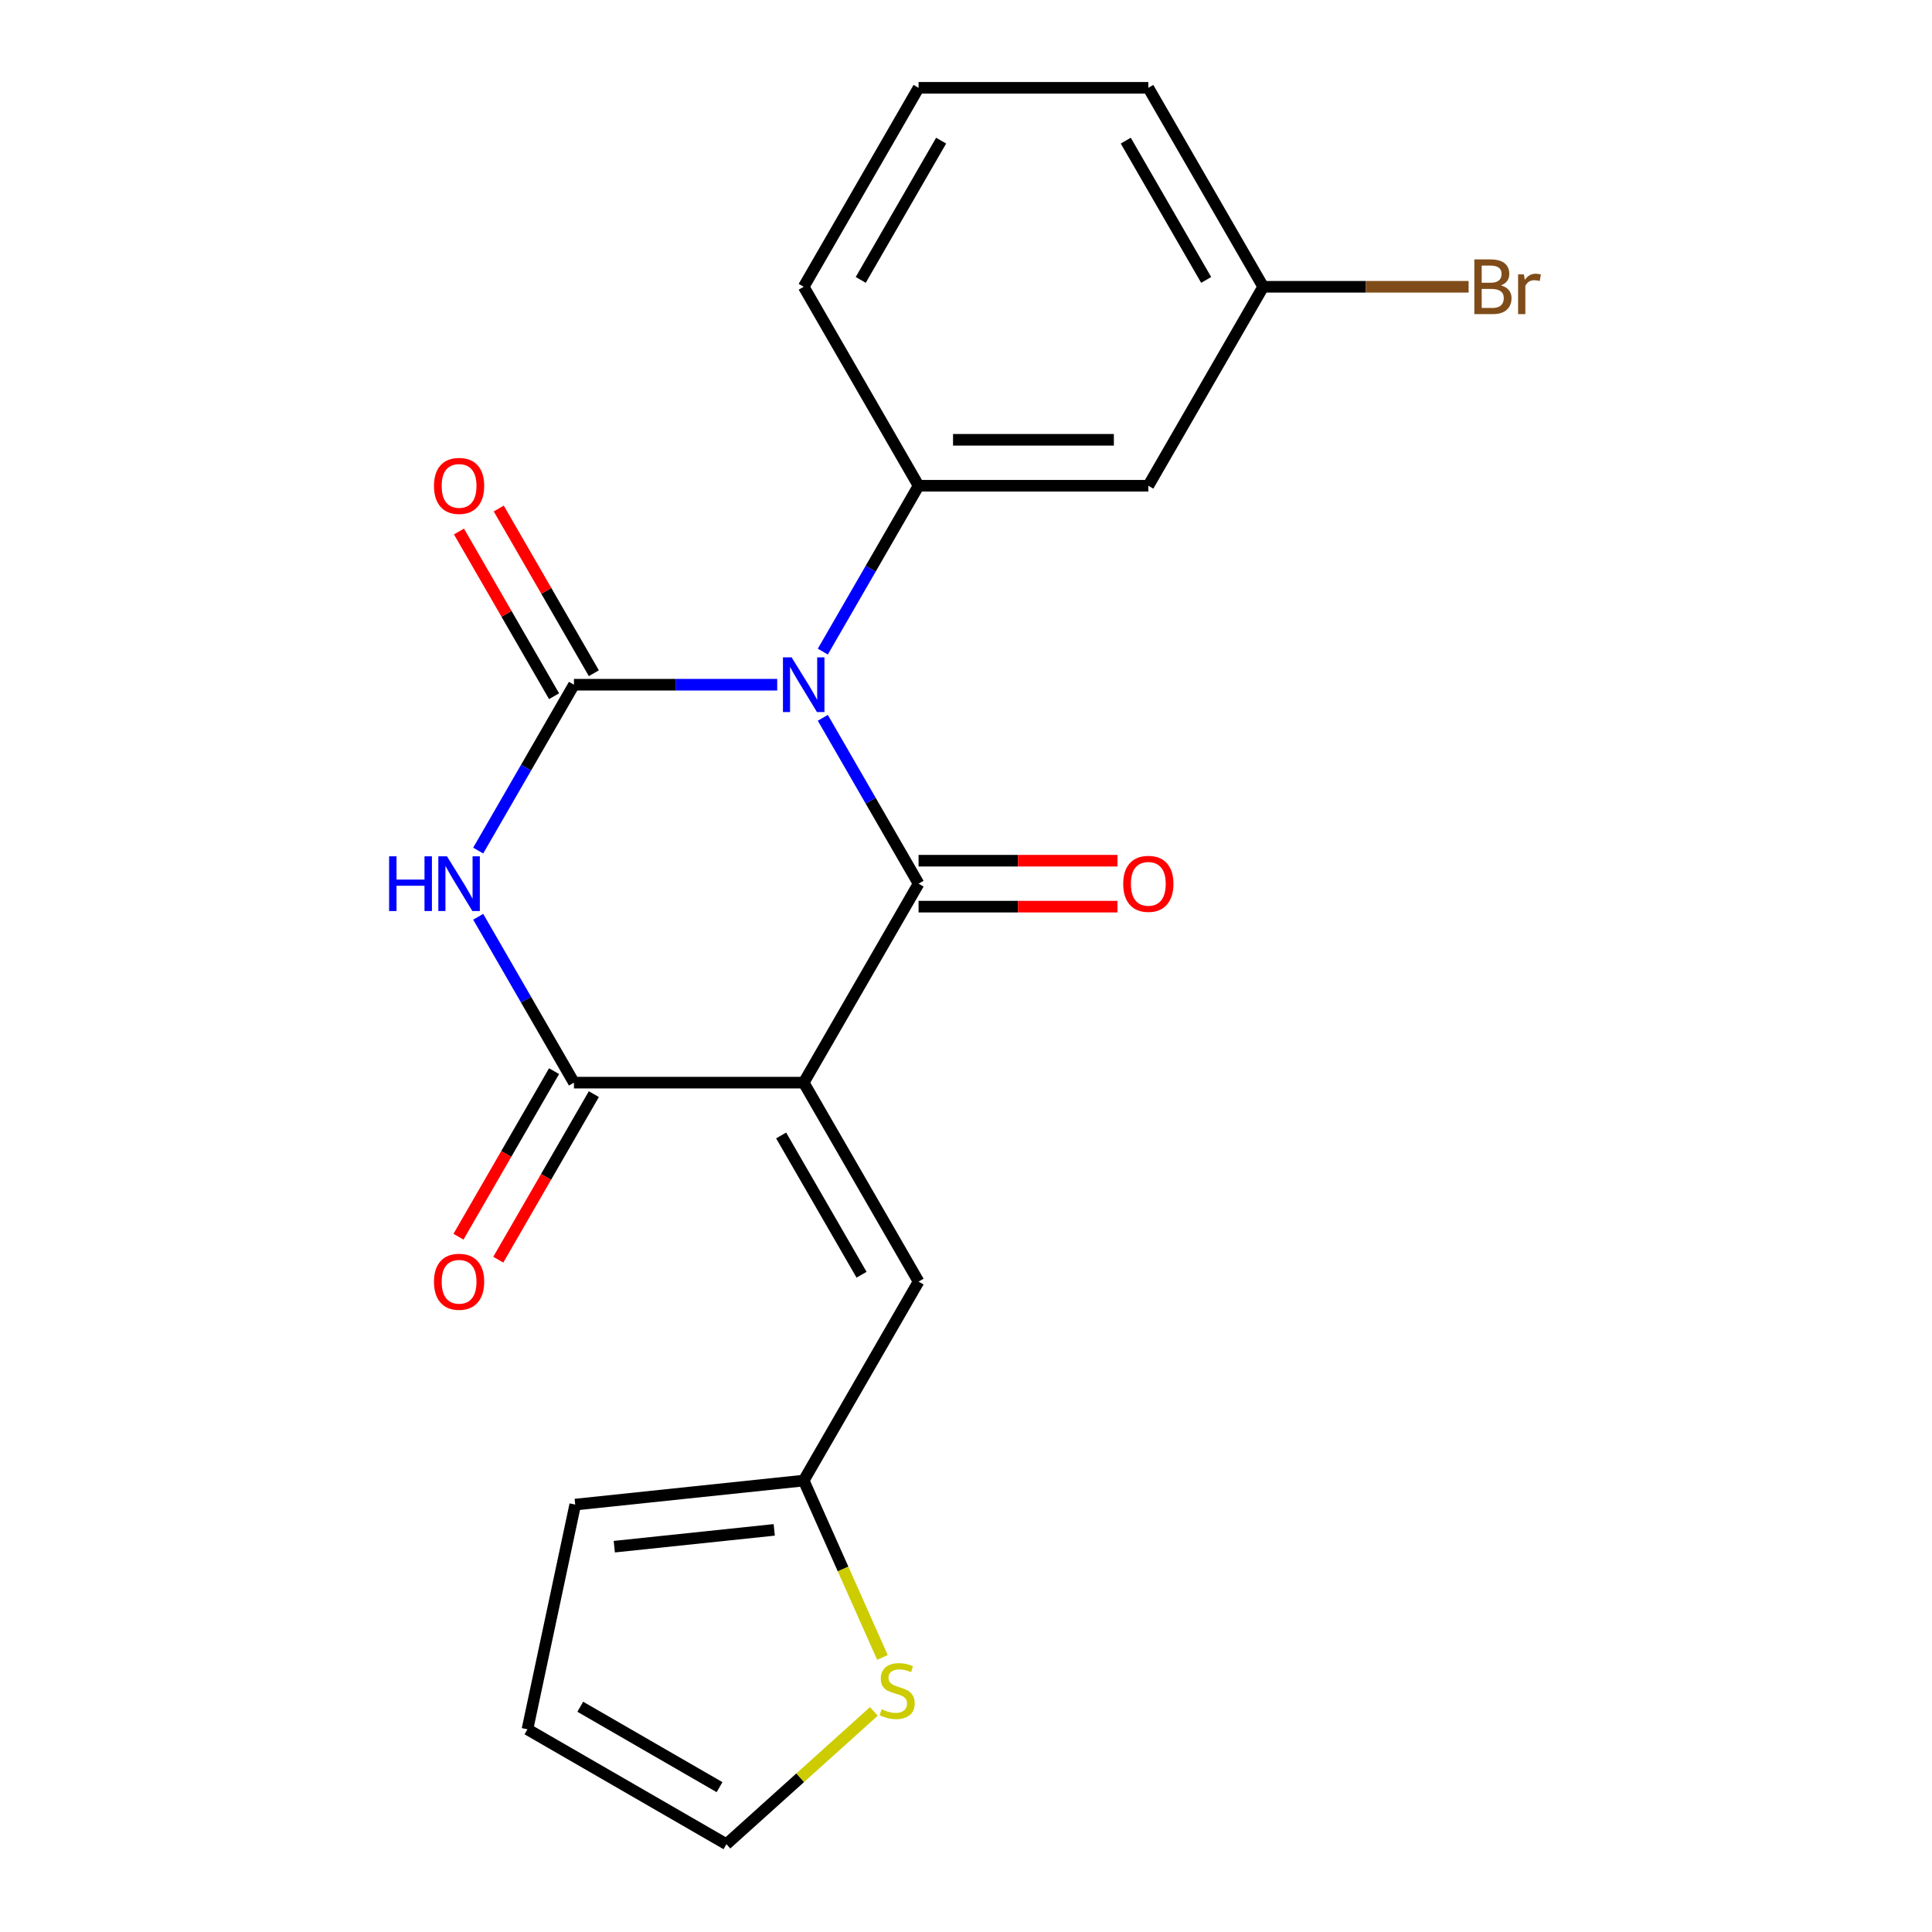 <?xml version='1.0' encoding='iso-8859-1'?>
<svg version='1.1' baseProfile='full'
              xmlns='http://www.w3.org/2000/svg'
                      xmlns:rdkit='http://www.rdkit.org/xml'
                      xmlns:xlink='http://www.w3.org/1999/xlink'
                  xml:space='preserve'
width='1000px' height='1000px' viewBox='0 0 1000 1000'>
<!-- END OF HEADER -->
<rect style='opacity:1.0;fill:#FFFFFF;stroke:none' width='1000' height='1000' x='0' y='0'> </rect>
<path class='bond-1' d='M 425.887,371.539 L 450.67,414.464' style='fill:none;fill-rule:evenodd;stroke:#0000FF;stroke-width:6px;stroke-linecap:butt;stroke-linejoin:miter;stroke-opacity:1' />
<path class='bond-1' d='M 450.67,414.464 L 475.453,457.39' style='fill:none;fill-rule:evenodd;stroke:#000000;stroke-width:6px;stroke-linecap:butt;stroke-linejoin:miter;stroke-opacity:1' />
<path class='bond-2' d='M 402.282,354.406 L 349.681,354.406' style='fill:none;fill-rule:evenodd;stroke:#0000FF;stroke-width:6px;stroke-linecap:butt;stroke-linejoin:miter;stroke-opacity:1' />
<path class='bond-2' d='M 349.681,354.406 L 297.08,354.406' style='fill:none;fill-rule:evenodd;stroke:#000000;stroke-width:6px;stroke-linecap:butt;stroke-linejoin:miter;stroke-opacity:1' />
<path class='bond-5' d='M 425.887,337.273 L 450.67,294.348' style='fill:none;fill-rule:evenodd;stroke:#0000FF;stroke-width:6px;stroke-linecap:butt;stroke-linejoin:miter;stroke-opacity:1' />
<path class='bond-5' d='M 450.67,294.348 L 475.453,251.422' style='fill:none;fill-rule:evenodd;stroke:#000000;stroke-width:6px;stroke-linecap:butt;stroke-linejoin:miter;stroke-opacity:1' />
<path class='bond-0' d='M 415.995,560.373 L 475.453,457.39' style='fill:none;fill-rule:evenodd;stroke:#000000;stroke-width:6px;stroke-linecap:butt;stroke-linejoin:miter;stroke-opacity:1' />
<path class='bond-6' d='M 415.995,560.373 L 475.453,663.357' style='fill:none;fill-rule:evenodd;stroke:#000000;stroke-width:6px;stroke-linecap:butt;stroke-linejoin:miter;stroke-opacity:1' />
<path class='bond-6' d='M 404.317,587.712 L 445.938,659.801' style='fill:none;fill-rule:evenodd;stroke:#000000;stroke-width:6px;stroke-linecap:butt;stroke-linejoin:miter;stroke-opacity:1' />
<path class='bond-21' d='M 415.995,560.373 L 297.08,560.373' style='fill:none;fill-rule:evenodd;stroke:#000000;stroke-width:6px;stroke-linecap:butt;stroke-linejoin:miter;stroke-opacity:1' />
<path class='bond-11' d='M 475.453,469.281 L 526.924,469.281' style='fill:none;fill-rule:evenodd;stroke:#000000;stroke-width:6px;stroke-linecap:butt;stroke-linejoin:miter;stroke-opacity:1' />
<path class='bond-11' d='M 526.924,469.281 L 578.395,469.281' style='fill:none;fill-rule:evenodd;stroke:#FF0000;stroke-width:6px;stroke-linecap:butt;stroke-linejoin:miter;stroke-opacity:1' />
<path class='bond-11' d='M 475.453,445.498 L 526.924,445.498' style='fill:none;fill-rule:evenodd;stroke:#000000;stroke-width:6px;stroke-linecap:butt;stroke-linejoin:miter;stroke-opacity:1' />
<path class='bond-11' d='M 526.924,445.498 L 578.395,445.498' style='fill:none;fill-rule:evenodd;stroke:#FF0000;stroke-width:6px;stroke-linecap:butt;stroke-linejoin:miter;stroke-opacity:1' />
<path class='bond-3' d='M 297.08,354.406 L 272.297,397.331' style='fill:none;fill-rule:evenodd;stroke:#000000;stroke-width:6px;stroke-linecap:butt;stroke-linejoin:miter;stroke-opacity:1' />
<path class='bond-3' d='M 272.297,397.331 L 247.514,440.257' style='fill:none;fill-rule:evenodd;stroke:#0000FF;stroke-width:6px;stroke-linecap:butt;stroke-linejoin:miter;stroke-opacity:1' />
<path class='bond-9' d='M 307.378,348.46 L 282.768,305.835' style='fill:none;fill-rule:evenodd;stroke:#000000;stroke-width:6px;stroke-linecap:butt;stroke-linejoin:miter;stroke-opacity:1' />
<path class='bond-9' d='M 282.768,305.835 L 258.159,263.209' style='fill:none;fill-rule:evenodd;stroke:#FF0000;stroke-width:6px;stroke-linecap:butt;stroke-linejoin:miter;stroke-opacity:1' />
<path class='bond-9' d='M 286.781,360.352 L 262.172,317.726' style='fill:none;fill-rule:evenodd;stroke:#000000;stroke-width:6px;stroke-linecap:butt;stroke-linejoin:miter;stroke-opacity:1' />
<path class='bond-9' d='M 262.172,317.726 L 237.562,275.101' style='fill:none;fill-rule:evenodd;stroke:#FF0000;stroke-width:6px;stroke-linecap:butt;stroke-linejoin:miter;stroke-opacity:1' />
<path class='bond-4' d='M 247.514,474.522 L 272.297,517.448' style='fill:none;fill-rule:evenodd;stroke:#0000FF;stroke-width:6px;stroke-linecap:butt;stroke-linejoin:miter;stroke-opacity:1' />
<path class='bond-4' d='M 272.297,517.448 L 297.08,560.373' style='fill:none;fill-rule:evenodd;stroke:#000000;stroke-width:6px;stroke-linecap:butt;stroke-linejoin:miter;stroke-opacity:1' />
<path class='bond-12' d='M 286.781,554.428 L 262.045,597.273' style='fill:none;fill-rule:evenodd;stroke:#000000;stroke-width:6px;stroke-linecap:butt;stroke-linejoin:miter;stroke-opacity:1' />
<path class='bond-12' d='M 262.045,597.273 L 237.308,640.118' style='fill:none;fill-rule:evenodd;stroke:#FF0000;stroke-width:6px;stroke-linecap:butt;stroke-linejoin:miter;stroke-opacity:1' />
<path class='bond-12' d='M 307.378,566.319 L 282.641,609.165' style='fill:none;fill-rule:evenodd;stroke:#000000;stroke-width:6px;stroke-linecap:butt;stroke-linejoin:miter;stroke-opacity:1' />
<path class='bond-12' d='M 282.641,609.165 L 257.905,652.01' style='fill:none;fill-rule:evenodd;stroke:#FF0000;stroke-width:6px;stroke-linecap:butt;stroke-linejoin:miter;stroke-opacity:1' />
<path class='bond-8' d='M 475.453,251.422 L 594.368,251.422' style='fill:none;fill-rule:evenodd;stroke:#000000;stroke-width:6px;stroke-linecap:butt;stroke-linejoin:miter;stroke-opacity:1' />
<path class='bond-8' d='M 493.29,227.639 L 576.531,227.639' style='fill:none;fill-rule:evenodd;stroke:#000000;stroke-width:6px;stroke-linecap:butt;stroke-linejoin:miter;stroke-opacity:1' />
<path class='bond-17' d='M 475.453,251.422 L 415.995,148.438' style='fill:none;fill-rule:evenodd;stroke:#000000;stroke-width:6px;stroke-linecap:butt;stroke-linejoin:miter;stroke-opacity:1' />
<path class='bond-7' d='M 475.453,663.357 L 415.995,766.341' style='fill:none;fill-rule:evenodd;stroke:#000000;stroke-width:6px;stroke-linecap:butt;stroke-linejoin:miter;stroke-opacity:1' />
<path class='bond-10' d='M 415.995,766.341 L 436.374,812.112' style='fill:none;fill-rule:evenodd;stroke:#000000;stroke-width:6px;stroke-linecap:butt;stroke-linejoin:miter;stroke-opacity:1' />
<path class='bond-10' d='M 436.374,812.112 L 456.752,857.883' style='fill:none;fill-rule:evenodd;stroke:#CCCC00;stroke-width:6px;stroke-linecap:butt;stroke-linejoin:miter;stroke-opacity:1' />
<path class='bond-14' d='M 415.995,766.341 L 297.731,778.771' style='fill:none;fill-rule:evenodd;stroke:#000000;stroke-width:6px;stroke-linecap:butt;stroke-linejoin:miter;stroke-opacity:1' />
<path class='bond-14' d='M 400.742,791.858 L 317.957,800.559' style='fill:none;fill-rule:evenodd;stroke:#000000;stroke-width:6px;stroke-linecap:butt;stroke-linejoin:miter;stroke-opacity:1' />
<path class='bond-16' d='M 594.368,251.422 L 653.826,148.438' style='fill:none;fill-rule:evenodd;stroke:#000000;stroke-width:6px;stroke-linecap:butt;stroke-linejoin:miter;stroke-opacity:1' />
<path class='bond-13' d='M 452.31,885.828 L 414.15,920.187' style='fill:none;fill-rule:evenodd;stroke:#CCCC00;stroke-width:6px;stroke-linecap:butt;stroke-linejoin:miter;stroke-opacity:1' />
<path class='bond-13' d='M 414.15,920.187 L 375.991,954.545' style='fill:none;fill-rule:evenodd;stroke:#000000;stroke-width:6px;stroke-linecap:butt;stroke-linejoin:miter;stroke-opacity:1' />
<path class='bond-23' d='M 375.991,954.545 L 273.007,895.088' style='fill:none;fill-rule:evenodd;stroke:#000000;stroke-width:6px;stroke-linecap:butt;stroke-linejoin:miter;stroke-opacity:1' />
<path class='bond-23' d='M 372.435,925.03 L 300.346,883.41' style='fill:none;fill-rule:evenodd;stroke:#000000;stroke-width:6px;stroke-linecap:butt;stroke-linejoin:miter;stroke-opacity:1' />
<path class='bond-15' d='M 297.731,778.771 L 273.007,895.088' style='fill:none;fill-rule:evenodd;stroke:#000000;stroke-width:6px;stroke-linecap:butt;stroke-linejoin:miter;stroke-opacity:1' />
<path class='bond-18' d='M 653.826,148.438 L 706.987,148.438' style='fill:none;fill-rule:evenodd;stroke:#000000;stroke-width:6px;stroke-linecap:butt;stroke-linejoin:miter;stroke-opacity:1' />
<path class='bond-18' d='M 706.987,148.438 L 760.149,148.438' style='fill:none;fill-rule:evenodd;stroke:#7F4C19;stroke-width:6px;stroke-linecap:butt;stroke-linejoin:miter;stroke-opacity:1' />
<path class='bond-22' d='M 653.826,148.438 L 594.368,45.455' style='fill:none;fill-rule:evenodd;stroke:#000000;stroke-width:6px;stroke-linecap:butt;stroke-linejoin:miter;stroke-opacity:1' />
<path class='bond-22' d='M 624.311,144.882 L 582.69,72.794' style='fill:none;fill-rule:evenodd;stroke:#000000;stroke-width:6px;stroke-linecap:butt;stroke-linejoin:miter;stroke-opacity:1' />
<path class='bond-19' d='M 415.995,148.438 L 475.453,45.455' style='fill:none;fill-rule:evenodd;stroke:#000000;stroke-width:6px;stroke-linecap:butt;stroke-linejoin:miter;stroke-opacity:1' />
<path class='bond-19' d='M 445.511,144.882 L 487.131,72.794' style='fill:none;fill-rule:evenodd;stroke:#000000;stroke-width:6px;stroke-linecap:butt;stroke-linejoin:miter;stroke-opacity:1' />
<path class='bond-20' d='M 475.453,45.455 L 594.368,45.455' style='fill:none;fill-rule:evenodd;stroke:#000000;stroke-width:6px;stroke-linecap:butt;stroke-linejoin:miter;stroke-opacity:1' />
<path  class='atom-0' d='M 409.735 340.246
L 419.015 355.246
Q 419.935 356.726, 421.415 359.406
Q 422.895 362.086, 422.975 362.246
L 422.975 340.246
L 426.735 340.246
L 426.735 368.566
L 422.855 368.566
L 412.895 352.166
Q 411.735 350.246, 410.495 348.046
Q 409.295 345.846, 408.935 345.166
L 408.935 368.566
L 405.255 368.566
L 405.255 340.246
L 409.735 340.246
' fill='#0000FF'/>
<path  class='atom-4' d='M 201.402 443.23
L 205.242 443.23
L 205.242 455.27
L 219.722 455.27
L 219.722 443.23
L 223.562 443.23
L 223.562 471.55
L 219.722 471.55
L 219.722 458.47
L 205.242 458.47
L 205.242 471.55
L 201.402 471.55
L 201.402 443.23
' fill='#0000FF'/>
<path  class='atom-4' d='M 231.362 443.23
L 240.642 458.23
Q 241.562 459.71, 243.042 462.39
Q 244.522 465.07, 244.602 465.23
L 244.602 443.23
L 248.362 443.23
L 248.362 471.55
L 244.482 471.55
L 234.522 455.15
Q 233.362 453.23, 232.122 451.03
Q 230.922 448.83, 230.562 448.15
L 230.562 471.55
L 226.882 471.55
L 226.882 443.23
L 231.362 443.23
' fill='#0000FF'/>
<path  class='atom-10' d='M 224.622 251.502
Q 224.622 244.702, 227.982 240.902
Q 231.342 237.102, 237.622 237.102
Q 243.902 237.102, 247.262 240.902
Q 250.622 244.702, 250.622 251.502
Q 250.622 258.382, 247.222 262.302
Q 243.822 266.182, 237.622 266.182
Q 231.382 266.182, 227.982 262.302
Q 224.622 258.422, 224.622 251.502
M 237.622 262.982
Q 241.942 262.982, 244.262 260.102
Q 246.622 257.182, 246.622 251.502
Q 246.622 245.942, 244.262 243.142
Q 241.942 240.302, 237.622 240.302
Q 233.302 240.302, 230.942 243.102
Q 228.622 245.902, 228.622 251.502
Q 228.622 257.222, 230.942 260.102
Q 233.302 262.982, 237.622 262.982
' fill='#FF0000'/>
<path  class='atom-11' d='M 456.363 884.696
Q 456.683 884.816, 458.003 885.376
Q 459.323 885.936, 460.763 886.296
Q 462.243 886.616, 463.683 886.616
Q 466.363 886.616, 467.923 885.336
Q 469.483 884.016, 469.483 881.736
Q 469.483 880.176, 468.683 879.216
Q 467.923 878.256, 466.723 877.736
Q 465.523 877.216, 463.523 876.616
Q 461.003 875.856, 459.483 875.136
Q 458.003 874.416, 456.923 872.896
Q 455.883 871.376, 455.883 868.816
Q 455.883 865.256, 458.283 863.056
Q 460.723 860.856, 465.523 860.856
Q 468.803 860.856, 472.523 862.416
L 471.603 865.496
Q 468.203 864.096, 465.643 864.096
Q 462.883 864.096, 461.363 865.256
Q 459.843 866.376, 459.883 868.336
Q 459.883 869.856, 460.643 870.776
Q 461.443 871.696, 462.563 872.216
Q 463.723 872.736, 465.643 873.336
Q 468.203 874.136, 469.723 874.936
Q 471.243 875.736, 472.323 877.376
Q 473.443 878.976, 473.443 881.736
Q 473.443 885.656, 470.803 887.776
Q 468.203 889.856, 463.843 889.856
Q 461.323 889.856, 459.403 889.296
Q 457.523 888.776, 455.283 887.856
L 456.363 884.696
' fill='#CCCC00'/>
<path  class='atom-12' d='M 581.368 457.47
Q 581.368 450.67, 584.728 446.87
Q 588.088 443.07, 594.368 443.07
Q 600.648 443.07, 604.008 446.87
Q 607.368 450.67, 607.368 457.47
Q 607.368 464.35, 603.968 468.27
Q 600.568 472.15, 594.368 472.15
Q 588.128 472.15, 584.728 468.27
Q 581.368 464.39, 581.368 457.47
M 594.368 468.95
Q 598.688 468.95, 601.008 466.07
Q 603.368 463.15, 603.368 457.47
Q 603.368 451.91, 601.008 449.11
Q 598.688 446.27, 594.368 446.27
Q 590.048 446.27, 587.688 449.07
Q 585.368 451.87, 585.368 457.47
Q 585.368 463.19, 587.688 466.07
Q 590.048 468.95, 594.368 468.95
' fill='#FF0000'/>
<path  class='atom-13' d='M 224.622 663.437
Q 224.622 656.637, 227.982 652.837
Q 231.342 649.037, 237.622 649.037
Q 243.902 649.037, 247.262 652.837
Q 250.622 656.637, 250.622 663.437
Q 250.622 670.317, 247.222 674.237
Q 243.822 678.117, 237.622 678.117
Q 231.382 678.117, 227.982 674.237
Q 224.622 670.357, 224.622 663.437
M 237.622 674.917
Q 241.942 674.917, 244.262 672.037
Q 246.622 669.117, 246.622 663.437
Q 246.622 657.877, 244.262 655.077
Q 241.942 652.237, 237.622 652.237
Q 233.302 652.237, 230.942 655.037
Q 228.622 657.837, 228.622 663.437
Q 228.622 669.157, 230.942 672.037
Q 233.302 674.917, 237.622 674.917
' fill='#FF0000'/>
<path  class='atom-19' d='M 776.881 147.718
Q 779.601 148.478, 780.961 150.158
Q 782.361 151.798, 782.361 154.238
Q 782.361 158.158, 779.841 160.398
Q 777.361 162.598, 772.641 162.598
L 763.121 162.598
L 763.121 134.278
L 771.481 134.278
Q 776.321 134.278, 778.761 136.238
Q 781.201 138.198, 781.201 141.798
Q 781.201 146.078, 776.881 147.718
M 766.921 137.478
L 766.921 146.358
L 771.481 146.358
Q 774.281 146.358, 775.721 145.238
Q 777.201 144.078, 777.201 141.798
Q 777.201 137.478, 771.481 137.478
L 766.921 137.478
M 772.641 159.398
Q 775.401 159.398, 776.881 158.078
Q 778.361 156.758, 778.361 154.238
Q 778.361 151.918, 776.721 150.758
Q 775.121 149.558, 772.041 149.558
L 766.921 149.558
L 766.921 159.398
L 772.641 159.398
' fill='#7F4C19'/>
<path  class='atom-19' d='M 788.801 142.038
L 789.241 144.878
Q 791.401 141.678, 794.921 141.678
Q 796.041 141.678, 797.561 142.078
L 796.961 145.438
Q 795.241 145.038, 794.281 145.038
Q 792.601 145.038, 791.481 145.718
Q 790.401 146.358, 789.521 147.918
L 789.521 162.598
L 785.761 162.598
L 785.761 142.038
L 788.801 142.038
' fill='#7F4C19'/>
</svg>

